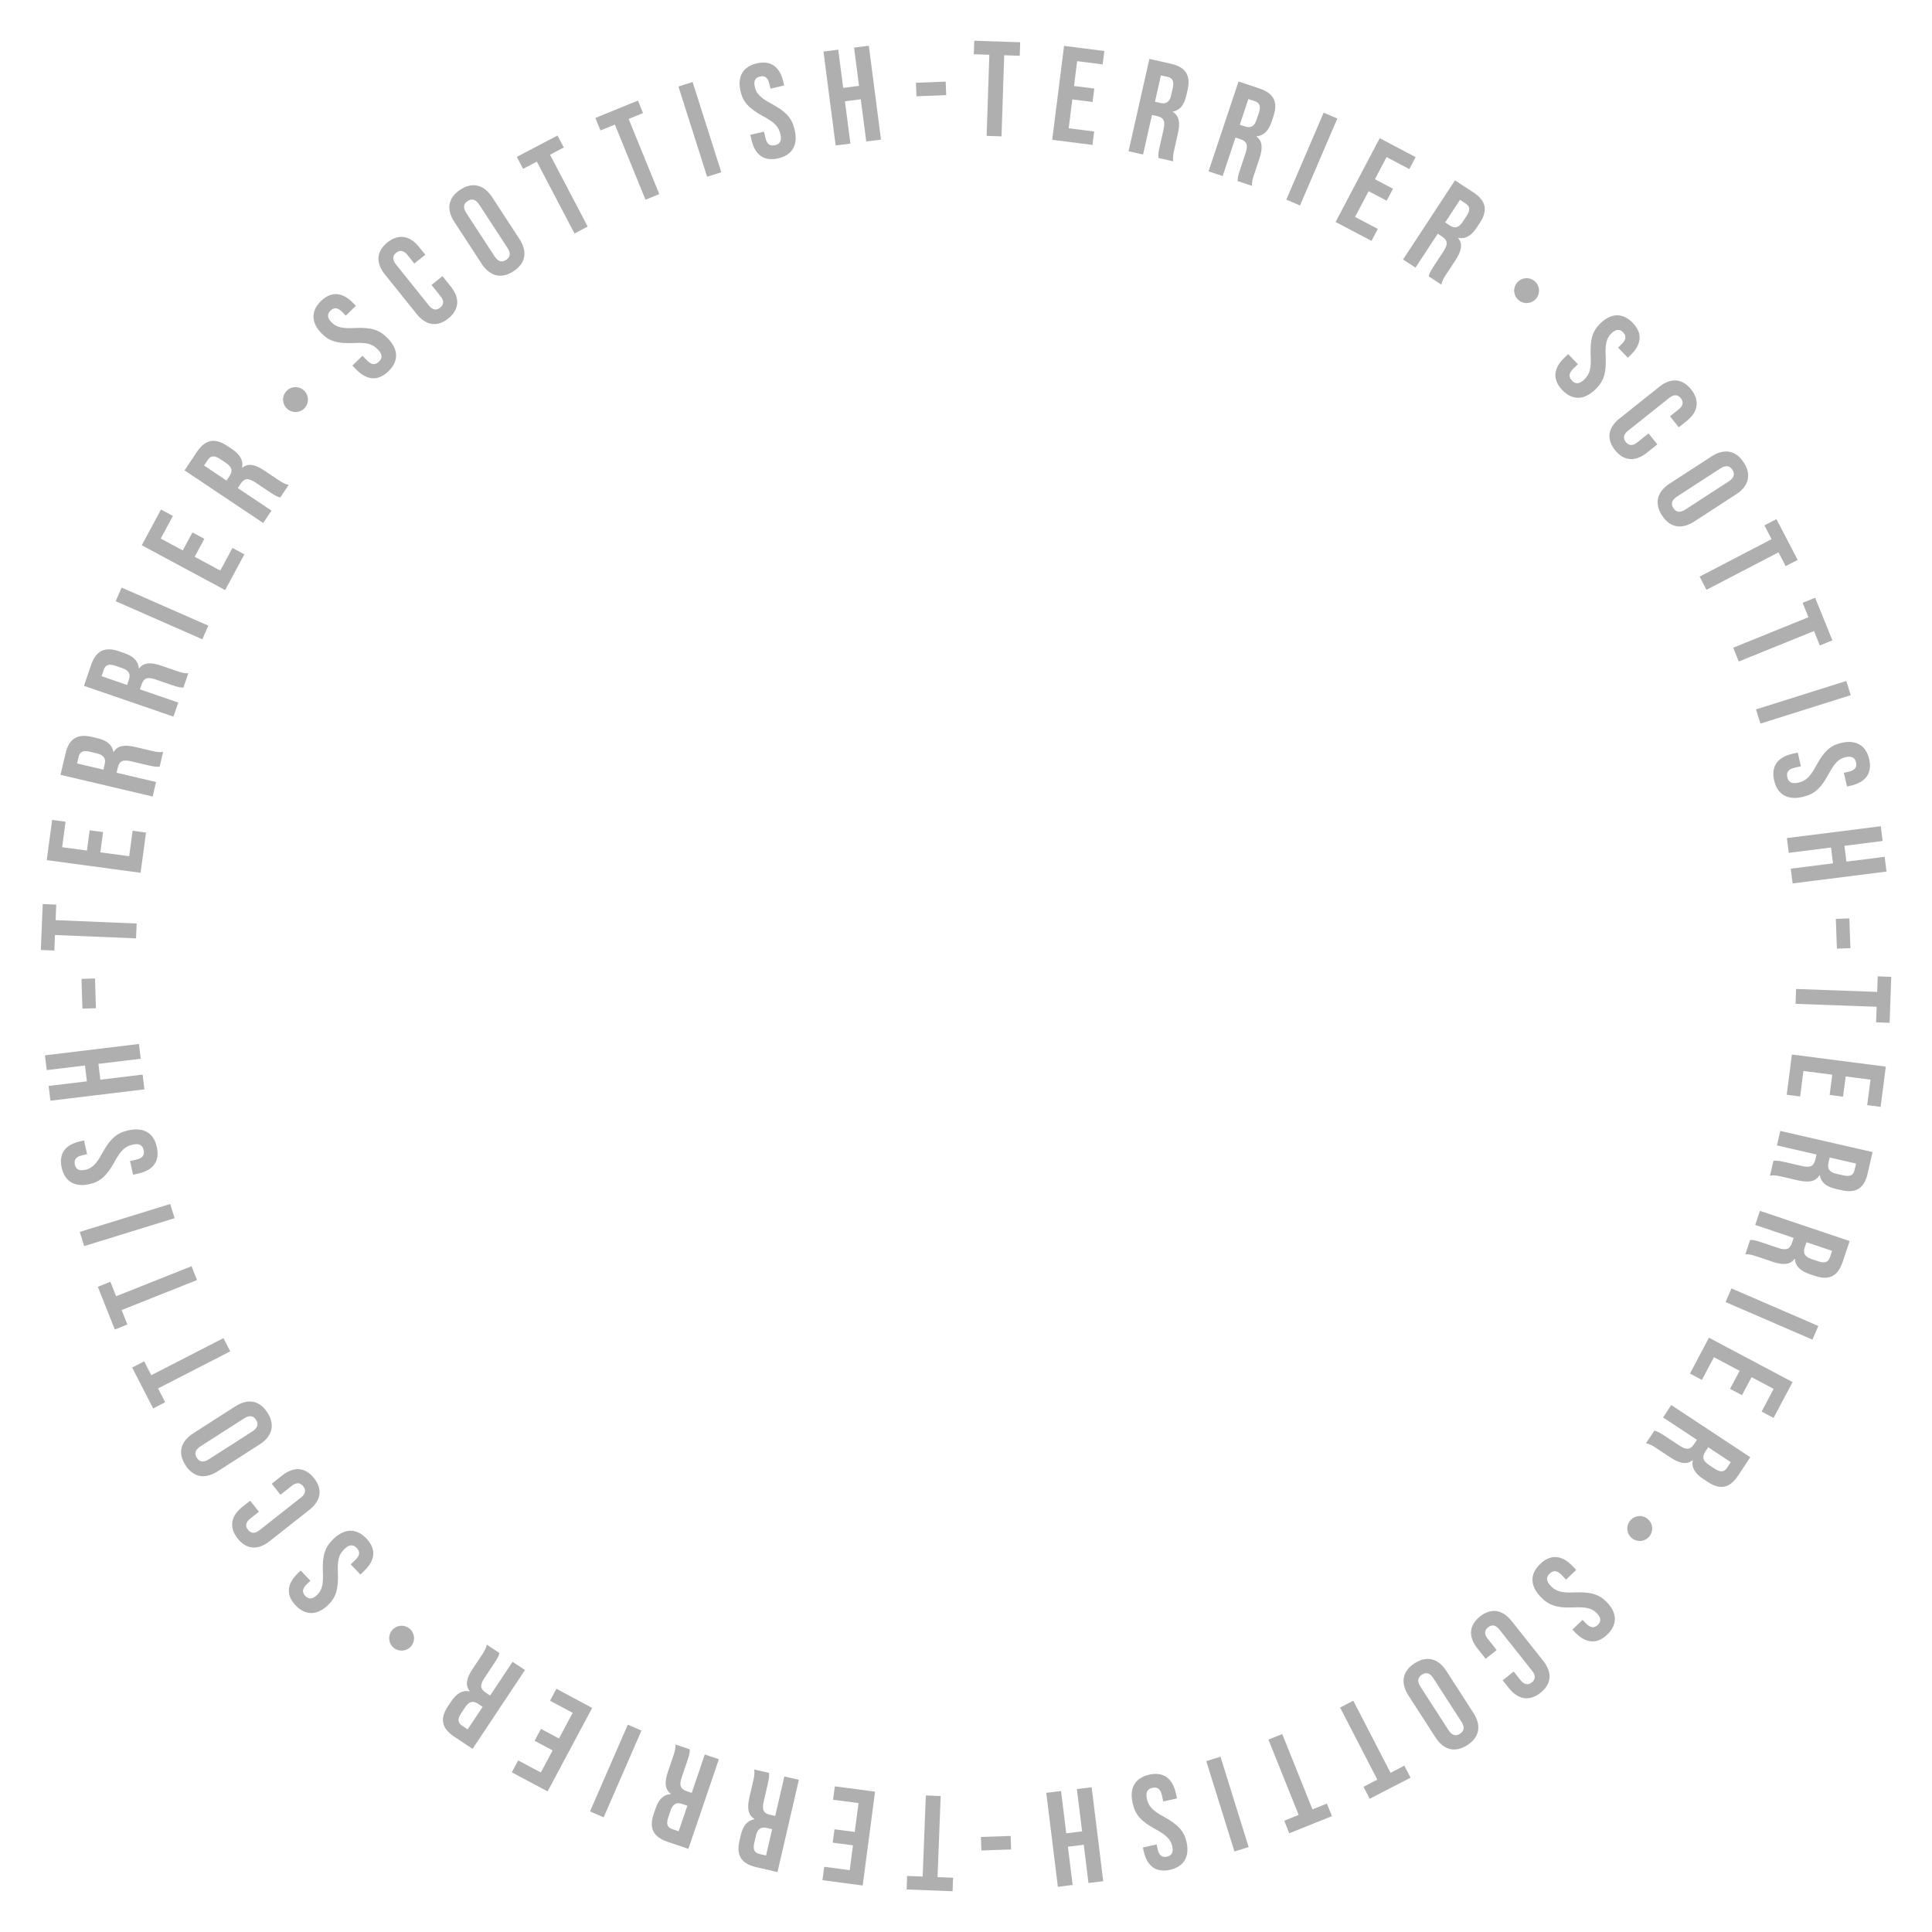<?xml version="1.0" encoding="UTF-8"?>
<svg id="_レイヤー_1" data-name="レイヤー_1" xmlns="http://www.w3.org/2000/svg" version="1.1" viewBox="0 0 400 400">
  <!-- Generator: Adobe Illustrator 29.6.0, SVG Export Plug-In . SVG Version: 2.1.1 Build 207)  -->
  <defs>
    <style>
      .st0 {
        fill: #afafaf;
      }
    </style>
  </defs>
  <path class="st0" d="M73.738,76.488l-.78-.804,2.09-2.028.936.964c.975,1.005,1.768.938,2.471.255.704-.682.794-1.473-.22-2.518-1.131-1.166-2.294-1.48-4.97-1.342-3.429.167-5.143-.394-6.703-2.001-2.145-2.21-2.248-4.608-.097-6.695,2.15-2.086,4.463-1.834,6.647.417l.565.583-2.09,2.028-.702-.723c-.975-1.005-1.748-.997-2.451-.314-.704.683-.735,1.455.201,2.419.995,1.025,2.178,1.32,4.854,1.182,3.429-.167,5.104.394,6.8,2.142,2.223,2.291,2.306,4.708.135,6.814s-4.503,1.873-6.688-.378Z"/>
  <path class="st0" d="M86.263,65.014l-6.586-8.216c-1.892-2.36-1.79-4.739.527-6.596,2.316-1.857,4.661-1.439,6.553.92l1.296,1.617-2.272,1.822-1.418-1.77c-.806-1.005-1.62-1.035-2.34-.457-.721.578-.869,1.379-.063,2.384l6.849,8.544c.806,1.005,1.602,1.013,2.323.435.721-.578.887-1.356.081-2.362l-1.875-2.338,2.272-1.822,1.734,2.163c1.892,2.36,1.789,4.739-.527,6.596-2.316,1.857-4.661,1.439-6.553-.92Z"/>
  <path class="st0" d="M99.707,54.587l-5.632-8.63c-1.714-2.627-1.31-5.031,1.223-6.684,2.533-1.653,4.896-1.055,6.61,1.572l5.632,8.631c1.714,2.626,1.31,5.03-1.223,6.684-2.533,1.653-4.896,1.055-6.61-1.572ZM105.067,51.323l-5.846-8.959c-.765-1.173-1.572-1.282-2.393-.746-.821.536-1.046,1.318-.281,2.491l5.847,8.959c.765,1.172,1.572,1.281,2.393.746s1.046-1.318.281-2.49Z"/>
  <path class="st0" d="M111.148,33.463l-2.852,1.495-1.3-2.479,8.43-4.42,1.3,2.479-2.852,1.495,7.8,14.877-2.728,1.43-7.8-14.877Z"/>
  <path class="st0" d="M127.303,25.793l-2.981,1.216-1.057-2.593,8.814-3.595,1.057,2.593-2.981,1.216,6.345,15.555-2.852,1.164-6.345-15.555Z"/>
  <path class="st0" d="M140.463,17.913l2.936-.933,5.938,18.681-2.936.934-5.939-18.682Z"/>
  <path class="st0" d="M155.595,29.004l-.252-1.091,2.837-.655.302,1.31c.315,1.364,1.029,1.716,1.984,1.496.955-.22,1.441-.85,1.114-2.269-.366-1.583-1.199-2.454-3.56-3.719-3.021-1.63-4.198-2.996-4.703-5.179-.693-3.001.458-5.106,3.378-5.781s4.769.738,5.475,3.793l.183.792-2.837.655-.227-.982c-.315-1.364-.98-1.757-1.935-1.536-.955.221-1.381.865-1.079,2.174.321,1.392,1.182,2.256,3.543,3.521,3.021,1.63,4.165,2.976,4.713,5.349.718,3.11-.46,5.222-3.407,5.902-2.946.681-4.823-.725-5.529-3.781Z"/>
  <path class="st0" d="M170.494,10.681l3.055-.396,1.026,7.915,3.277-.425-1.026-7.915,3.055-.396,2.521,19.44-3.055.396-1.134-8.748-3.277.425,1.134,8.748-3.055.396-2.521-19.44Z"/>
  <path class="st0" d="M189.635,17.141l6.157-.242.11,2.798-6.157.242-.11-2.798Z"/>
  <path class="st0" d="M204.832,11.336l-3.218-.107.093-2.798,9.515.316-.093,2.799-3.219-.107-.558,16.791-3.079-.103.559-16.791Z"/>
  <path class="st0" d="M220.307,9.501l8.336,1.053-.351,2.778-5.279-.667-.649,5.14,4.195.53-.351,2.778-4.196-.53-.754,5.974,5.279.667-.351,2.779-8.336-1.053,2.456-19.451Z"/>
  <path class="st0" d="M237.97,12.194l4.452,1.005c3.114.703,4.126,2.453,3.46,5.402l-.265,1.174c-.444,1.967-1.356,3.082-2.817,3.326l-.013.055c1.397.803,1.568,2.334,1.081,4.492l-.758,3.359c-.21.929-.336,1.618-.196,2.396l-3.059-.69c-.054-.528-.095-.854.257-2.41l.789-3.496c.4-1.775.011-2.466-1.354-2.774l-1.038-.234-1.85,8.194-3.004-.678,4.314-19.12ZM240.218,21.313c1.12.253,1.914-.084,2.259-1.614l.333-1.475c.309-1.366-.021-2.072-1.086-2.312l-1.365-.308-1.233,5.462,1.093.247Z"/>
  <path class="st0" d="M256.425,16.876l4.33,1.445c3.028,1.011,3.86,2.854,2.903,5.722l-.382,1.143c-.638,1.913-1.657,2.931-3.136,3.028l-.018.053c1.311.939,1.327,2.48.627,4.579l-1.091,3.268c-.301.903-.496,1.576-.435,2.364l-2.976-.993c.001-.531-.008-.859.497-2.374l1.135-3.4c.576-1.727.258-2.453-1.07-2.896l-1.01-.337-2.659,7.97-2.923-.976,6.206-18.596ZM257.75,26.175c1.089.364,1.913.107,2.409-1.38l.479-1.435c.443-1.329.188-2.063-.849-2.409l-1.328-.443-1.773,5.313,1.062.354Z"/>
  <path class="st0" d="M274.052,23.324l2.83,1.215-7.733,18.008-2.83-1.215,7.733-18.009Z"/>
  <path class="st0" d="M285.654,28.612l7.434,3.914-1.304,2.478-4.709-2.479-2.413,4.584,3.741,1.97-1.305,2.478-3.741-1.97-2.805,5.328,4.708,2.479-1.305,2.478-7.435-3.914,9.133-17.346Z"/>
  <path class="st0" d="M301.241,37.34l3.815,2.504c2.668,1.752,3.001,3.745,1.341,6.273l-.66,1.006c-1.106,1.686-2.352,2.409-3.806,2.124l-.031.047c1.026,1.243.648,2.736-.565,4.586l-1.89,2.879c-.522.796-.883,1.396-1.025,2.174l-2.621-1.721c.136-.514.211-.833,1.087-2.167l1.967-2.996c.999-1.521.877-2.305-.294-3.073l-.889-.583-4.61,7.022-2.574-1.69,10.756-16.385ZM300.143,46.667c.96.63,1.821.593,2.682-.718l.83-1.264c.768-1.17.708-1.946-.205-2.545l-1.17-.769-3.073,4.682.937.615Z"/>
  <path class="st0" d="M318.048,61.82c-.91,1.096-2.53,1.245-3.626.334-1.096-.91-1.245-2.53-.335-3.625.911-1.096,2.53-1.246,3.626-.335,1.135.943,1.214,2.568.335,3.626Z"/>
  <path class="st0" d="M323.863,74.087l.806-.778,2.021,2.095-.967.933c-1.007.972-.942,1.765-.262,2.47.681.705,1.471.798,2.518-.213,1.169-1.127,1.486-2.29,1.355-4.965-.157-3.428.408-5.14,2.02-6.695,2.215-2.139,4.612-2.235,6.692-.08s1.821,4.467-.435,6.644l-.584.564-2.021-2.095.725-.7c1.008-.972,1.001-1.744.321-2.449-.681-.705-1.452-.739-2.419.194-1.027.992-1.325,2.174-1.194,4.849.156,3.428-.407,5.1-2.16,6.792-2.296,2.216-4.713,2.292-6.812.117-2.1-2.175-1.86-4.507.396-6.684Z"/>
  <path class="st0" d="M335.306,86.643l8.233-6.563c2.364-1.885,4.743-1.776,6.594.545,1.851,2.321,1.427,4.665-.938,6.55l-1.62,1.292-1.815-2.277,1.773-1.414c1.008-.803,1.039-1.617.463-2.339-.575-.722-1.376-.873-2.383-.069l-8.562,6.825c-1.007.803-1.018,1.599-.441,2.321.576.723,1.354.89,2.361.087l2.343-1.868,1.815,2.277-2.167,1.729c-2.365,1.885-4.744,1.776-6.595-.545-1.85-2.321-1.426-4.665.938-6.55Z"/>
  <path class="st0" d="M345.694,100.117l8.647-5.61c2.632-1.707,5.035-1.296,6.682,1.242,1.646,2.538,1.042,4.9-1.59,6.607l-8.647,5.61c-2.632,1.707-5.035,1.296-6.682-1.242-1.646-2.538-1.042-4.9,1.59-6.607ZM348.945,105.487l8.976-5.823c1.176-.762,1.286-1.569.753-2.391-.533-.823-1.315-1.05-2.49-.288l-8.977,5.823c-1.175.762-1.286,1.569-.753,2.391.534.823,1.315,1.05,2.491.288Z"/>
  <path class="st0" d="M366.792,111.626l-1.486-2.857,2.484-1.292,4.395,8.446-2.484,1.292-1.486-2.857-14.904,7.754-1.422-2.732,14.904-7.754Z"/>
  <path class="st0" d="M374.416,127.794l-1.209-2.985,2.596-1.051,3.574,8.825-2.596,1.051-1.209-2.985-15.573,6.308-1.156-2.855,15.573-6.308Z"/>
  <path class="st0" d="M382.251,140.989l.925,2.938-18.692,5.885-.925-2.938,18.692-5.885Z"/>
  <path class="st0" d="M371.115,156.058l1.092-.25.649,2.839-1.311.3c-1.365.312-1.719,1.025-1.501,1.98.219.955.848,1.443,2.267,1.119,1.584-.362,2.456-1.194,3.727-3.552,1.637-3.017,3.006-4.192,5.189-4.691,3.003-.687,5.105.47,5.773,3.391s-.748,4.767-3.806,5.466l-.792.181-.648-2.839.982-.225c1.365-.312,1.759-.977,1.54-1.932-.218-.956-.861-1.383-2.172-1.083-1.393.318-2.259,1.177-3.529,3.536-1.637,3.017-2.984,4.158-5.359,4.701-3.112.711-5.221-.473-5.896-3.42-.674-2.948.736-4.822,3.794-5.521Z"/>
  <path class="st0" d="M389.396,171.062l.386,3.055-7.915,1,.414,3.277,7.915-1.0.386,3.055-19.439,2.457-.386-3.055,8.748-1.105-.415-3.277-8.747,1.105-.387-3.055,19.44-2.457Z"/>
  <path class="st0" d="M382.885,190.148l.225,6.157-2.799.102-.225-6.156,2.799-.103Z"/>
  <path class="st0" d="M388.651,205.361l.115-3.218,2.799.101-.343,9.515-2.798-.101.115-3.219-16.79-.604.11-3.079,16.791.604Z"/>
  <path class="st0" d="M390.437,220.832l-1.076,8.332-2.777-.359.682-5.276-5.138-.663-.541,4.193-2.777-.358.541-4.193-5.971-.771-.681,5.276-2.777-.358,1.075-8.331,19.44,2.51Z"/>
  <path class="st0" d="M387.694,238.526l-1.021,4.45c-.713,3.111-2.466,4.118-5.414,3.442l-1.174-.27c-1.966-.45-3.077-1.366-3.317-2.828l-.055-.013c-.808,1.395-2.34,1.561-4.496,1.066l-3.357-.77c-.929-.213-1.617-.342-2.396-.204l.7-3.058c.529-.051.854-.091,2.41.266l3.494.801c1.774.406,2.467.02,2.779-1.346l.238-1.037-8.189-1.877.688-3.003,19.109,4.379ZM378.566,240.744c-.257,1.119.078,1.914,1.606,2.265l1.475.337c1.365.313,2.071-.014,2.315-1.078l.313-1.364-5.46-1.252-.25,1.093Z"/>
  <path class="st0" d="M382.956,256.951l-1.458,4.325c-1.019,3.025-2.863,3.852-5.729,2.886l-1.141-.384c-1.91-.645-2.926-1.666-3.019-3.145l-.053-.019c-.942,1.308-2.483,1.32-4.58.614l-3.264-1.1c-.902-.305-1.574-.502-2.362-.442l1.001-2.972c.531.002.859-.006,2.371.504l3.396,1.145c1.726.581,2.452.265,2.899-1.062l.34-1.008-7.961-2.683.984-2.919,18.574,6.259ZM373.654,258.249c-.366,1.088-.112,1.912,1.373,2.413l1.434.483c1.326.446,2.062.192,2.411-.843l.447-1.326-5.308-1.789-.357,1.062Z"/>
  <path class="st0" d="M376.469,274.53l-1.222,2.827-17.987-7.776,1.223-2.826,17.986,7.775Z"/>
  <path class="st0" d="M371.136,286.145l-3.938,7.42-2.473-1.312,2.493-4.699-4.576-2.428-1.981,3.735-2.474-1.312,1.981-3.735-5.317-2.821-2.493,4.7-2.474-1.312,3.937-7.421,17.314,9.187Z"/>
  <path class="st0" d="M362.373,301.696l-2.515,3.808c-1.759,2.663-3.753,2.99-6.276,1.324l-1.004-.663c-1.683-1.111-2.402-2.358-2.113-3.812l-.047-.03c-1.245,1.022-2.738.641-4.583-.578l-2.874-1.897c-.794-.524-1.394-.887-2.171-1.031l1.728-2.616c.514.138.832.214,2.164,1.093l2.99,1.975c1.519,1.003,2.302.883,3.073-.285l.586-.888-7.008-4.628,1.696-2.569,16.354,10.799ZM353.051,300.572c-.633.958-.598,1.819.71,2.684l1.262.833c1.168.771,1.944.713,2.546-.198l.771-1.168-4.673-3.085-.616.935Z"/>
  <path class="st0" d="M337.842,318.439c-1.093-.914-1.238-2.534-.323-3.628.914-1.093,2.533-1.237,3.627-.323,1.093.914,1.238,2.534.323,3.627-.945,1.132-2.572,1.206-3.627.324Z"/>
  <path class="st0" d="M325.565,324.219l.775.809-2.102,2.017-.931-.97c-.97-1.01-1.763-.947-2.47-.269-.708.679-.803,1.47.205,2.52,1.125,1.172,2.287,1.493,4.964,1.369,3.43-.147,5.141.422,6.692,2.038,2.134,2.223,2.223,4.621.062,6.696-2.162,2.075-4.474,1.81-6.646-.453l-.562-.586,2.101-2.017.698.728c.97,1.01,1.742,1.006,2.449.327s.743-1.451-.188-2.421c-.989-1.03-2.172-1.331-4.849-1.208-3.429.148-5.101-.421-6.788-2.179-2.211-2.303-2.28-4.721-.099-6.815s4.514-1.849,6.687.414Z"/>
  <path class="st0" d="M312.975,335.625l6.54,8.25c1.879,2.369,1.764,4.748-.562,6.592s-4.668,1.414-6.547-.956l-1.287-1.624,2.282-1.809,1.409,1.777c.8,1.009,1.613,1.043,2.337.47.725-.574.877-1.374.076-2.384l-6.801-8.579c-.801-1.009-1.597-1.021-2.32-.447-.725.574-.894,1.352-.094,2.361l1.861,2.348-2.282,1.809-1.722-2.172c-1.879-2.37-1.764-4.748.562-6.592,2.326-1.845,4.668-1.414,6.547.956Z"/>
  <path class="st0" d="M299.47,345.976l5.582,8.659c1.698,2.635,1.281,5.035-1.261,6.674-2.541,1.638-4.899,1.027-6.599-1.608l-5.581-8.658c-1.699-2.636-1.281-5.036,1.26-6.675,2.541-1.638,4.9-1.026,6.599,1.608ZM294.093,349.208l5.794,8.988c.759,1.177,1.564,1.29,2.388.759.824-.53,1.054-1.312.295-2.487l-5.794-8.988c-.759-1.177-1.564-1.29-2.388-.759-.823.53-1.053,1.312-.295,2.487Z"/>
  <path class="st0" d="M287.896,367.04l2.86-1.478,1.285,2.487-8.457,4.368-1.284-2.487,2.86-1.478-7.709-14.923,2.735-1.413,7.709,14.923Z"/>
  <path class="st0" d="M271.734,374.61l2.988-1.2,1.044,2.599-8.835,3.549-1.044-2.599,2.988-1.2-6.262-15.592,2.858-1.148,6.262,15.592Z"/>
  <path class="st0" d="M258.517,382.415l-2.94.917-5.832-18.714,2.941-.916,5.831,18.713Z"/>
  <path class="st0" d="M243.44,371.241l.246,1.093-2.841.64-.295-1.312c-.308-1.365-1.02-1.722-1.976-1.506-.955.215-1.445.842-1.126,2.262.356,1.584,1.186,2.46,3.539,3.737,3.011,1.647,4.181,3.02,4.673,5.204.677,3.005-.487,5.104-3.409,5.762-2.923.657-4.764-.765-5.453-3.823l-.178-.792,2.841-.64.221.983c.308,1.365.971,1.761,1.927,1.546s1.386-.857,1.09-2.168c-.313-1.394-1.169-2.263-3.522-3.54-3.012-1.646-4.147-2.998-4.683-5.374-.701-3.114.489-5.219,3.439-5.883,2.949-.664,4.818.752,5.507,3.811Z"/>
  <path class="st0" d="M228.415,389.48l-3.056.378-.979-7.919-3.279.405.979,7.919-3.057.378-2.403-19.451,3.057-.377,1.082,8.752,3.278-.404-1.081-8.753,3.056-.378,2.403,19.45Z"/>
  <path class="st0" d="M209.339,382.911l-6.156.208-.095-2.799,6.156-.208.095,2.799Z"/>
  <path class="st0" d="M194.108,388.64l3.218.124-.108,2.799-9.515-.368.108-2.799,3.218.125.65-16.791,3.078.119-.65,16.791Z"/>
  <path class="st0" d="M178.608,390.374l-8.327-1.099.366-2.776,5.274.696.677-5.135-4.191-.553.366-2.776,4.191.554.788-5.968-5.274-.696.366-2.775,8.327,1.099-2.563,19.43Z"/>
  <path class="st0" d="M160.973,387.592l-4.447-1.029c-3.11-.721-4.112-2.476-3.43-5.423l.271-1.173c.455-1.965,1.373-3.074,2.836-3.311l.013-.055c-1.393-.811-1.556-2.343-1.057-4.498l.777-3.356c.215-.928.346-1.616.209-2.395l3.056.707c.05.529.09.854-.27,2.41l-.809,3.492c-.411,1.773-.025,2.466,1.339,2.782l1.037.239,1.895-8.185,3.001.695-4.422,19.098ZM158.775,378.459c-1.119-.259-1.915.074-2.268,1.603l-.341,1.474c-.316,1.363.009,2.071,1.073,2.317l1.364.316,1.264-5.457-1.091-.253Z"/>
  <path class="st0" d="M142.521,382.791l-4.32-1.47c-3.021-1.028-3.842-2.875-2.868-5.737l.388-1.14c.649-1.908,1.674-2.92,3.153-3.009l.018-.053c-1.304-.946-1.312-2.487-.6-4.581l1.109-3.26c.307-.901.505-1.573.448-2.361l2.969,1.01c-.003.531.003.859-.511,2.37l-1.154,3.393c-.586,1.723-.272,2.45,1.053,2.901l1.007.343,2.706-7.951,2.915.991-6.312,18.554ZM141.251,373.486c-1.087-.369-1.912-.117-2.417,1.366l-.487,1.432c-.451,1.325-.199,2.062.835,2.413l1.325.451,1.804-5.301-1.06-.361Z"/>
  <path class="st0" d="M124.978,376.264l-2.823-1.23,7.829-17.965,2.823,1.229-7.829,17.966Z"/>
  <path class="st0" d="M113.376,370.897l-7.411-3.955,1.318-2.47,4.693,2.505,2.439-4.57-3.73-1.991,1.318-2.47,3.73,1.99,2.834-5.312-4.693-2.505,1.318-2.471,7.411,3.955-9.229,17.293Z"/>
  <path class="st0" d="M97.838,362.083l-3.8-2.527c-2.658-1.768-2.979-3.763-1.304-6.28l.667-1.003c1.116-1.679,2.366-2.395,3.818-2.102l.031-.047c-1.019-1.249-.632-2.74.592-4.582l1.907-2.868c.527-.792.892-1.391,1.038-2.168l2.611,1.736c-.139.514-.216.832-1.1,2.16l-1.984,2.984c-1.008,1.516-.89,2.3.275,3.075l.886.589,4.651-6.994,2.564,1.705-10.852,16.321ZM98.992,352.763c-.956-.636-1.818-.604-2.686.702l-.837,1.259c-.775,1.166-.72,1.942.189,2.547l1.166.775,3.101-4.663-.933-.62Z"/>
  <path class="st0" d="M81.177,337.513c.917-1.091,2.537-1.231,3.627-.314,1.09.917,1.231,2.537.314,3.628-.917,1.09-2.537,1.23-3.627.313-1.129-.948-1.199-2.574-.314-3.627Z"/>
  <path class="st0" d="M75.428,325.216l-.81.773-2.01-2.105.972-.929c1.013-.966.952-1.76.275-2.469-.677-.708-1.466-.806-2.52.199-1.174,1.121-1.498,2.282-1.382,4.958.139,3.429-.436,5.139-2.056,6.685-2.227,2.127-4.625,2.21-6.693.044-2.069-2.167-1.797-4.478.47-6.643l.587-.561,2.01,2.105-.729.696c-1.013.967-1.011,1.739-.334,2.447.677.709,1.448.747,2.42-.182,1.033-.985,1.337-2.167,1.221-4.843-.138-3.429.435-5.099,2.196-6.78,2.309-2.204,4.726-2.267,6.813-.08,2.088,2.187,1.836,4.518-.432,6.683Z"/>
  <path class="st0" d="M64.057,312.594l-8.268,6.518c-2.375,1.872-4.752,1.75-6.59-.581-1.837-2.33-1.401-4.671.974-6.543l1.627-1.283,1.803,2.287-1.781,1.404c-1.011.797-1.048,1.61-.476,2.336.572.726,1.372.88,2.383.083l8.597-6.778c1.012-.797,1.026-1.593.454-2.318-.572-.726-1.349-.897-2.361-.1l-2.353,1.854-1.803-2.287,2.177-1.716c2.375-1.872,4.752-1.75,6.59.58,1.837,2.331,1.401,4.672-.974,6.544Z"/>
  <path class="st0" d="M53.742,299.059l-8.675,5.56c-2.641,1.691-5.041,1.268-6.672-1.278-1.631-2.547-1.014-4.904,1.626-6.596l8.675-5.56c2.641-1.691,5.041-1.268,6.672,1.278,1.632,2.546,1.014,4.904-1.626,6.596ZM50.523,293.672l-9.005,5.771c-1.179.756-1.294,1.562-.766,2.387s1.309,1.057,2.488.301l9.005-5.771c1.179-.755,1.294-1.561.766-2.386s-1.309-1.057-2.488-.302Z"/>
  <path class="st0" d="M32.728,287.459l1.471,2.863-2.49,1.279-4.348-8.467,2.49-1.279,1.471,2.864,14.941-7.673,1.406,2.74-14.941,7.672Z"/>
  <path class="st0" d="M25.184,271.235l1.192,2.992-2.602,1.036-3.523-8.846,2.602-1.036,1.191,2.992,15.61-6.217,1.14,2.862-15.61,6.216Z"/>
  <path class="st0" d="M17.423,257.993l-.908-2.942,18.724-5.778.908,2.942-18.724,5.778Z"/>
  <path class="st0" d="M28.641,242.976l-1.093.242-.632-2.842,1.312-.291c1.366-.304,1.725-1.015,1.512-1.971-.213-.957-.838-1.449-2.259-1.133-1.585.352-2.462,1.178-3.747,3.528-1.655,3.006-3.03,4.172-5.217,4.658-3.006.668-5.101-.501-5.751-3.426-.65-2.924.777-4.761,3.838-5.441l.793-.176.631,2.842-.984.219c-1.366.304-1.764.966-1.552,1.922.213.957.854,1.388,2.165,1.097,1.394-.31,2.266-1.163,3.55-3.514,1.655-3.006,3.009-4.139,5.387-4.667,3.116-.692,5.217.504,5.873,3.456.656,2.951-.765,4.815-3.826,5.496Z"/>
  <path class="st0" d="M10.438,227.892l-.369-3.059,7.923-.956-.396-3.281-7.924.957-.369-3.058,19.461-2.351.37,3.059-8.758,1.058.396,3.28,8.757-1.058.369,3.059-19.461,2.35Z"/>
  <path class="st0" d="M17.063,208.827l-.191-6.157,2.798-.087.191,6.157-2.799.087Z"/>
  <path class="st0" d="M11.384,193.583l-.133,3.217-2.797-.116.394-9.51,2.797.116-.133,3.216,16.782.696-.127,3.077-16.782-.696Z"/>
  <path class="st0" d="M9.677,178.085l1.122-8.327,2.776.374-.71,5.273,5.135.691.564-4.191,2.775.374-.564,4.191,5.968.804.71-5.273,2.776.374-1.122,8.327-19.429-2.617Z"/>
  <path class="st0" d="M12.529,160.42l1.045-4.442c.73-3.107,2.489-4.103,5.432-3.411l1.172.276c1.962.461,3.068,1.383,3.299,2.847l.055.013c.815-1.39,2.348-1.547,4.501-1.041l3.352.788c.927.218,1.614.351,2.393.218l-.718,3.052c-.529.048-.854.087-2.408-.278l-3.488-.82c-1.771-.417-2.465-.034-2.786,1.329l-.244,1.036,8.176,1.922-.705,2.998-19.077-4.486ZM21.666,158.255c.263-1.117-.068-1.914-1.594-2.273l-1.472-.346c-1.363-.32-2.071.002-2.321,1.065l-.321,1.362,5.451,1.282.256-1.09Z"/>
  <path class="st0" d="M17.377,141.998l1.482-4.315c1.037-3.018,2.886-3.833,5.745-2.851l1.139.391c1.906.655,2.915,1.682,2.999,3.161l.053.018c.951-1.301,2.491-1.305,4.582-.586l3.256,1.118c.9.31,1.571.51,2.36.456l-1.019,2.965c-.531-.005-.859.001-2.368-.517l-3.389-1.164c-1.721-.591-2.449-.279-2.904,1.044l-.345,1.006,7.942,2.729-1,2.912-18.532-6.366ZM26.684,140.755c.373-1.085.124-1.911-1.359-2.42l-1.43-.491c-1.324-.455-2.061-.205-2.416.828l-.455,1.324,5.295,1.819.364-1.059Z"/>
  <path class="st0" d="M23.949,124.474l1.238-2.82,17.944,7.883-1.238,2.819-17.944-7.882Z"/>
  <path class="st0" d="M29.354,112.889l3.978-7.397,2.466,1.326-2.519,4.685,4.562,2.453,2.002-3.724,2.466,1.326-2.002,3.723,5.302,2.851,2.519-4.685,2.466,1.326-3.978,7.397-17.261-9.282Z"/>
  <path class="st0" d="M38.207,97.386l2.537-3.793c1.774-2.653,3.771-2.968,6.283-1.287l1.001.669c1.675,1.121,2.388,2.372,2.09,3.823l.046.031c1.252-1.015,2.742-.625,4.58.604l2.862,1.915c.792.529,1.389.895,2.165,1.044l-1.743,2.606c-.513-.141-.831-.219-2.157-1.106l-2.979-1.992c-1.512-1.011-2.297-.896-3.075.267l-.591.884,6.981,4.669-1.712,2.56-16.289-10.895ZM47.523,98.565c.638-.954.608-1.816-.695-2.688l-1.257-.841c-1.163-.778-1.94-.725-2.547.183l-.778,1.164,4.654,3.113.623-.931Z"/>
  <path class="st0" d="M62.845,80.764c1.088.92,1.224,2.541.303,3.629-.92,1.088-2.541,1.224-3.629.303-1.088-.92-1.224-2.541-.303-3.629.953-1.126,2.579-1.191,3.629-.303Z"/>
</svg>